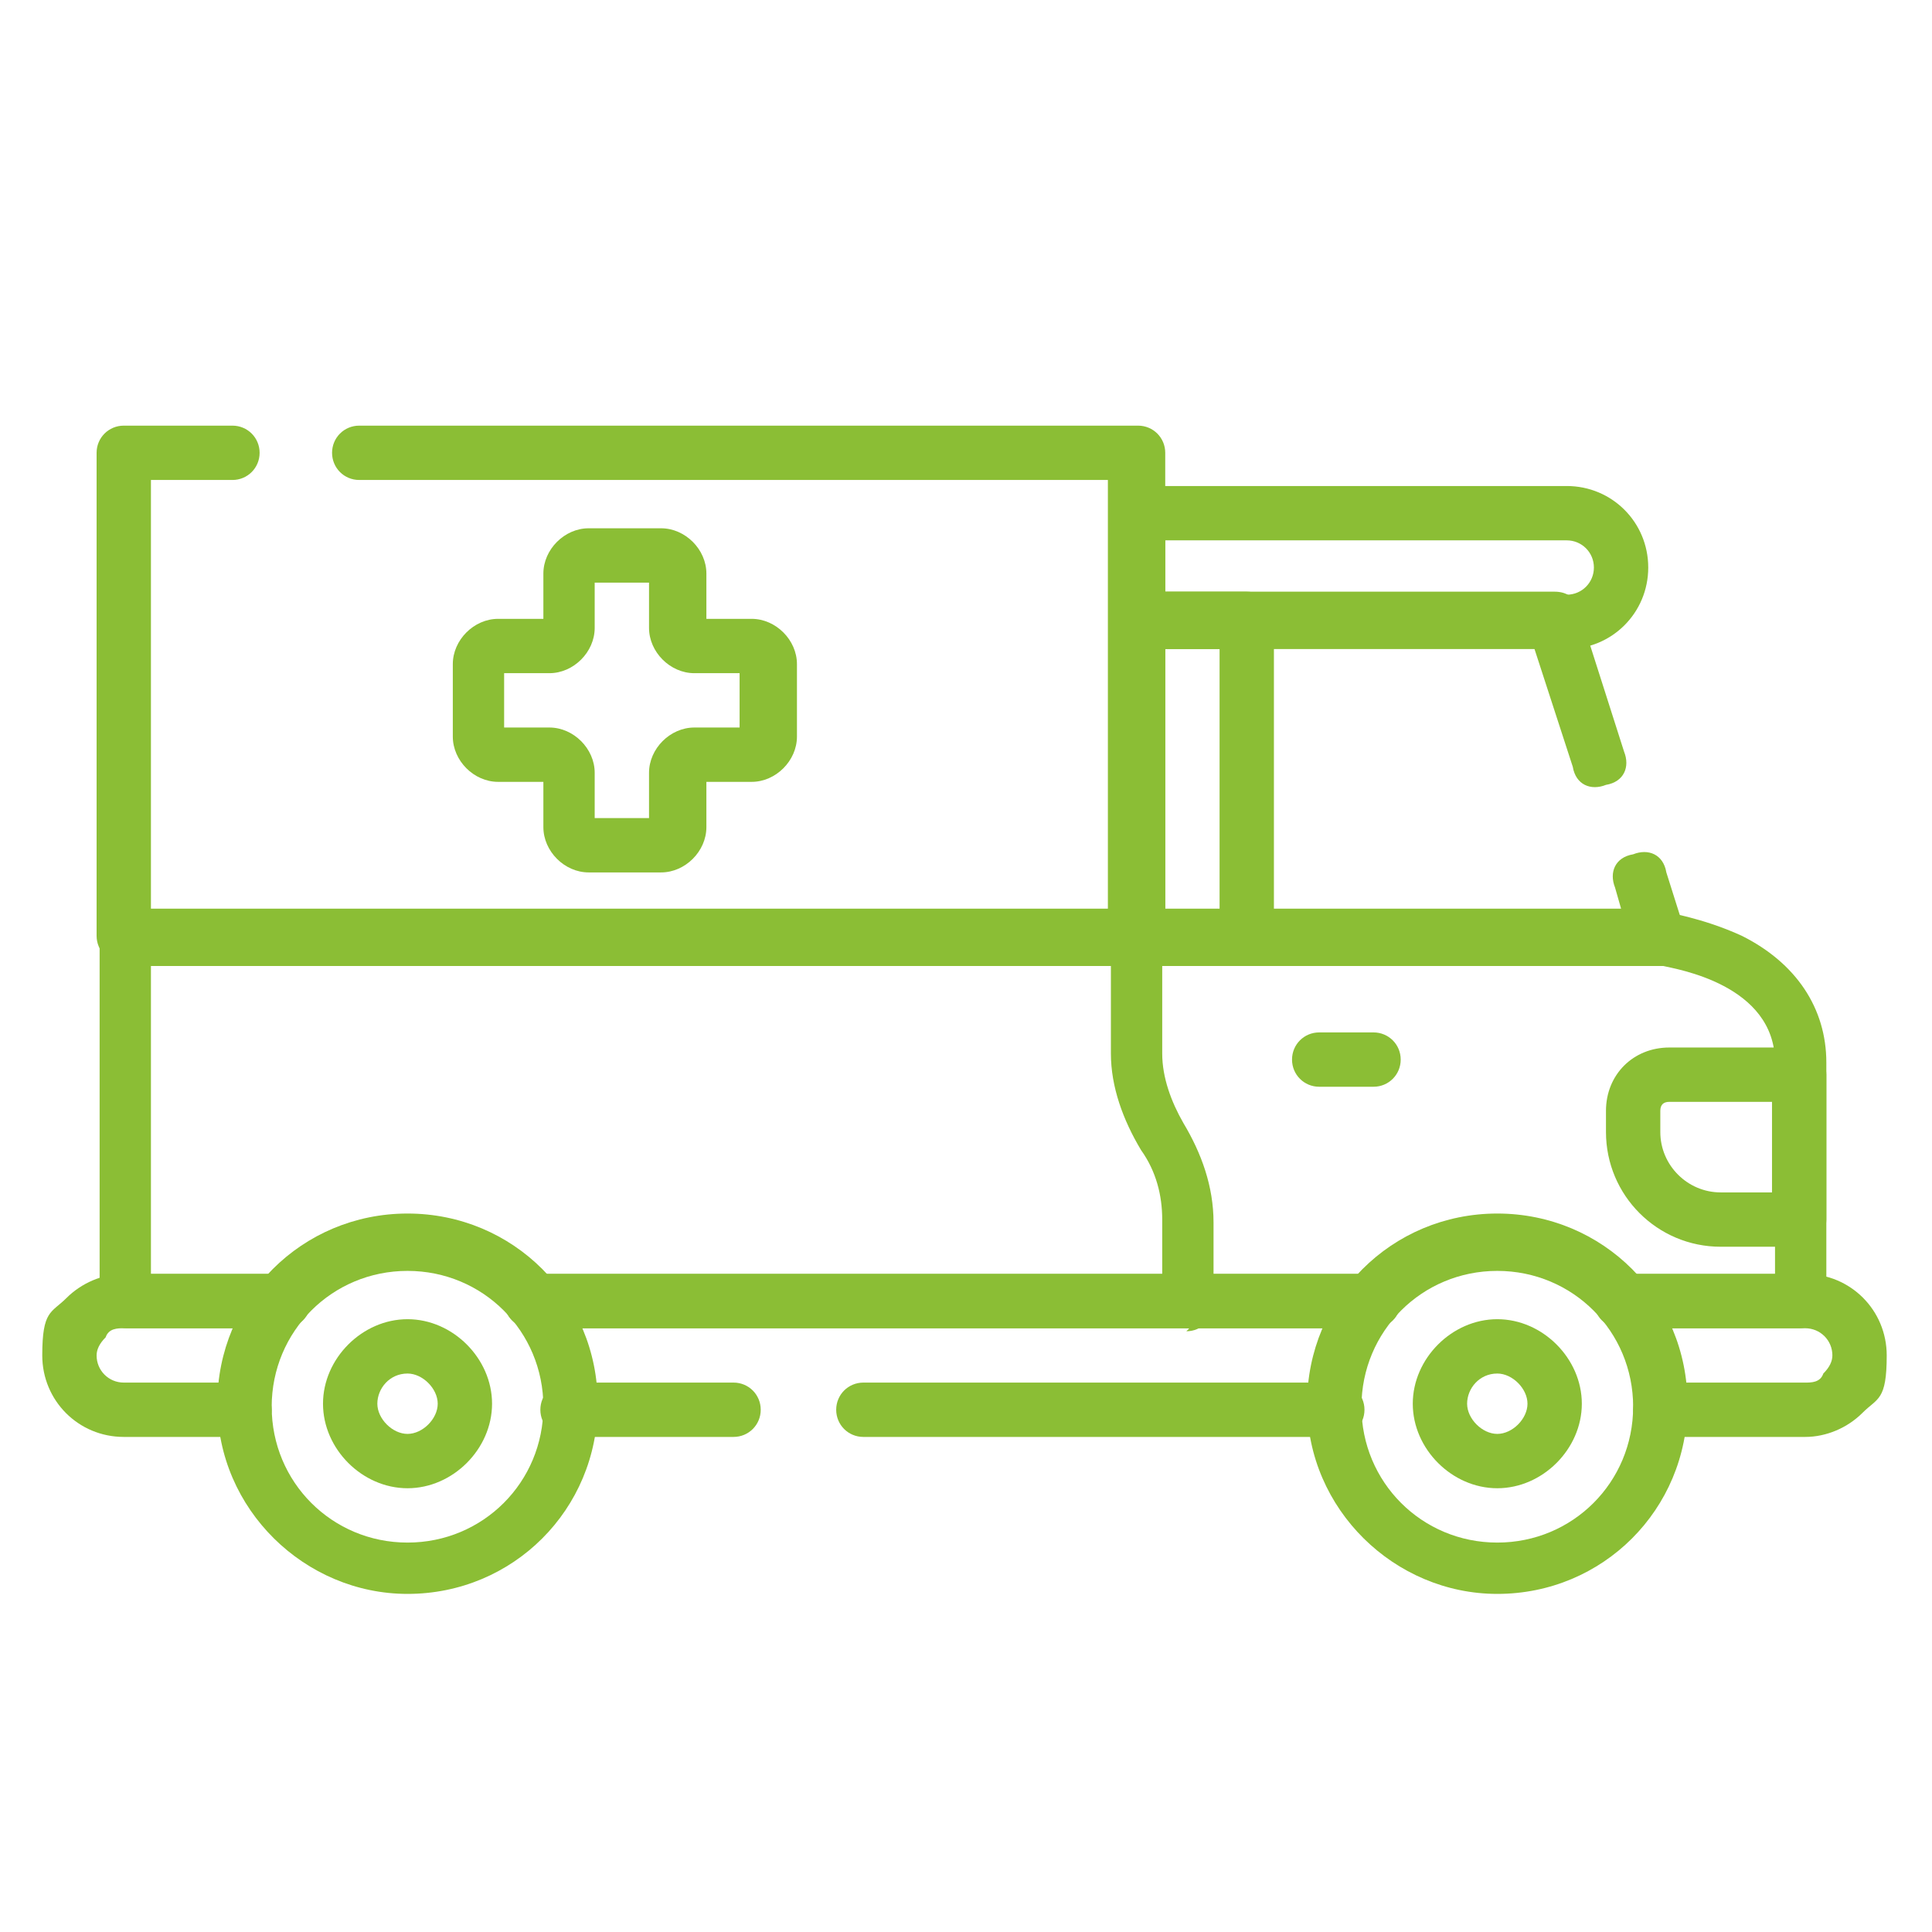 <svg xmlns="http://www.w3.org/2000/svg" id="Ebene_1" viewBox="0 0 64 64"><defs><style>      .st0 {        fill: #8bbe35;      }      .st1 {        fill: #8bbd35;      }    </style></defs><path class="st0" d="M151.2-63.6h12.9v7.8h-12.9v-7.8"></path><polygon class="st0" points="174 -39.2 174 -49.1 174 -55.6 186.8 -55.6 186.8 -63.6 163.5 -63.6 163.5 -30.9 174 -30.9 174 -39.2"></polygon><polygon class="st0" points="174 -70.4 174 -77.5 174 -82.1 186.8 -82.1 186.8 -87.7 163.5 -87.7 163.5 -64.6 174 -64.6 174 -70.4"></polygon><path class="st1" d="M211.2-55.3c-1.9-2.4-4.3-4.1-7.5-5.1,2.3-1.2,4.1-2.9,5.4-5,1.3-2.2,2-4.7,2-7.5,0-4.6-1.8-8.2-5.5-10.8-3.6-2.6-8.8-4-15.5-4h-2.2v8.3h1.1c3.7,0,6.5.7,8.5,2,2,1.3,3,3.3,3,5.9s-1,4.5-3,5.8-4.8,2-8.5,2h-1.1v8.2h3.2c8.2,0,12.3,2.7,12.3,8.2s-4.1,8.2-12.3,8.2h-15.9v8.3h16.6c7.3,0,12.8-1.3,16.6-4,3.8-2.7,5.7-6.5,5.7-11.4,0-3.6-.9-6.6-2.8-9Z"></path><rect class="st0" x="171.7" y="-85.8" width="15.2" height="6.3"></rect><rect class="st0" x="151.2" y="-63.7" width="35.6" height="4.2"></rect><path class="st0" d="M59.6,44h-5.8c-.5,0-.9-.4-.9-.9s.4-.9.9-.9h5v-7c0-2.6-3.3-3.1-3.7-3.2H5v10.2h4.4c.5,0,.9.4.9.9s-.4.9-.9.9h-5.2c-.5,0-.9-.4-.9-.9v-12c0-.5.4-.9.9-.9h50.9s0,0,0,0c0,0,1.3.2,2.6.8,1.8.9,2.8,2.4,2.8,4.2v7.9c0,.5-.4.9-.9.9Z"></path><path class="st0" d="M45.5,44h-27.9c-.5,0-.9-.4-.9-.9s.4-.9.9-.9h27.9c.5,0,.9.4.9.9s-.4.9-.9.9Z"></path><path class="st0" d="M8.1,47.6h-4c-1.5,0-2.7-1.2-2.7-2.7s.3-1.4.8-1.9c.5-.5,1.2-.8,1.9-.8h5.2c.5,0,.9.4.9.9s-.4.9-.9.9h-5.2c-.2,0-.5,0-.6.3-.2.2-.3.4-.3.6,0,.5.4.9.9.9h4c.5,0,.9.4.9.9s-.4.9-.9.9Z"></path><path class="st0" d="M24.3,47.6h-5.5c-.5,0-.9-.4-.9-.9s.4-.9.9-.9h5.5c.5,0,.9.4.9.9s-.4.9-.9.9Z"></path><path class="st0" d="M44.3,47.6h-15.7c-.5,0-.9-.4-.9-.9s.4-.9.9-.9h15.7c.5,0,.9.4.9.9s-.4.9-.9.9Z"></path><path class="st0" d="M45.5,44h-27.9c-.5,0-.9-.4-.9-.9s.4-.9.9-.9h27.9c.5,0,.9.4.9.9s-.4.9-.9.9Z"></path><path class="st0" d="M59.8,47.6h-4.8c-.5,0-.9-.4-.9-.9s.4-.9.9-.9h4.8c.2,0,.5,0,.6-.3.2-.2.3-.4.3-.6,0-.5-.4-.9-.9-.9h-6.1c-.5,0-.9-.4-.9-.9s.4-.9.9-.9h6.1c1.5,0,2.7,1.2,2.7,2.7s-.3,1.4-.8,1.9c-.5.5-1.2.8-1.9.8Z"></path><path class="st0" d="M55,31.9h-17.3c-.5,0-.9-.4-.9-.9v-10.5c0-.5.4-.9.9-.9h13.8c.4,0,.7.2.8.6l1.5,4.7c.2.5,0,1-.6,1.1-.5.2-1,0-1.1-.6l-1.3-4h-12.3v8.7h15.2l-.2-.7c-.2-.5,0-1,.6-1.1.5-.2,1,0,1.1.6l.6,1.9c0,.3,0,.6-.1.8-.2.2-.4.4-.7.4Z"></path><path class="st0" d="M49.6,52.8c-3.4,0-6.3-2.8-6.3-6.3s2.8-6.3,6.3-6.3,6.3,2.8,6.3,6.3-2.8,6.3-6.3,6.3ZM49.6,42.1c-2.5,0-4.5,2-4.5,4.5s2,4.5,4.5,4.5,4.5-2,4.5-4.5-2-4.5-4.5-4.5Z"></path><path class="st0" d="M13.5,52.8c-3.4,0-6.3-2.8-6.3-6.3s2.8-6.3,6.3-6.3,6.3,2.8,6.3,6.3-2.8,6.3-6.3,6.3ZM13.5,42.1c-2.5,0-4.5,2-4.5,4.5s2,4.5,4.5,4.5,4.5-2,4.5-4.5-2-4.5-4.5-4.5Z"></path><path class="st0" d="M49.6,49.3c-1.5,0-2.8-1.3-2.8-2.8s1.3-2.8,2.8-2.8,2.8,1.3,2.8,2.8-1.3,2.8-2.8,2.8ZM49.6,45.5c-.6,0-1,.5-1,1s.5,1,1,1,1-.5,1-1-.5-1-1-1Z"></path><path class="st0" d="M13.5,49.3c-1.5,0-2.8-1.3-2.8-2.8s1.3-2.8,2.8-2.8,2.8,1.3,2.8,2.8-1.3,2.8-2.8,2.8ZM13.5,45.5c-.6,0-1,.5-1,1s.5,1,1,1,1-.5,1-1-.5-1-1-1Z"></path><path class="st0" d="M59.6,41.3h-2.6c-2.1,0-3.8-1.7-3.8-3.8v-.7c0-1.2.9-2.1,2.1-2.1h4.3c.5,0,.9.4.9.9v4.8c0,.5-.4.9-.9.9ZM55.3,36.5c-.2,0-.3.1-.3.3v.7c0,1.1.9,2,2,2h1.7v-3h-3.4Z"></path><path class="st0" d="M39.4,44c-.5,0-.9-.4-.9-.9v-2.7c0-.8-.2-1.6-.7-2.3-.6-1-1-2.1-1-3.2v-3.8c0-.5.3-.9.8-.9,0,0,0,0,0,0,.5,0,.9.4.9.9v3.8c0,.8.3,1.6.7,2.3.6,1,1,2.1,1,3.3v2.7c0,.5-.4.9-.9.9Z"></path><path class="st0" d="M45.5,36h-1.8c-.5,0-.9-.4-.9-.9s.4-.9.9-.9h1.8c.5,0,.9.4.9.9s-.4.9-.9.9Z"></path><path class="st0" d="M41.3,31.9h-3.6c-.5,0-.9-.4-.9-.9v-10.5c0-.5.4-.9.9-.9h3.6c.5,0,.9.4.9.9v10.5c0,.5-.4.9-.9.9ZM38.6,30.2h1.8v-8.7h-1.8v8.7Z"></path><path class="st0" d="M37.7,31.9H4.1c-.5,0-.9-.4-.9-.9v-16c0-.5.4-.9.9-.9h3.6c.5,0,.9.4.9.9s-.4.9-.9.9h-2.7v14.2h31.7v-14.2H11.9c-.5,0-.9-.4-.9-.9s.4-.9.9-.9h25.8c.5,0,.9.4.9.9v16c0,.5-.4.9-.9.9Z"></path><path class="st0" d="M51.9,21.5h-14.2c-.5,0-.9-.4-.9-.9v-3.6c0-.5.4-.9.9-.9h14.2c1.5,0,2.7,1.2,2.7,2.7s-1.2,2.7-2.7,2.7ZM38.6,19.7h13.3c.5,0,.9-.4.9-.9s-.4-.9-.9-.9h-13.3v1.8Z"></path><path class="st0" d="M21.9,28.9h-2.4c-.8,0-1.5-.7-1.5-1.5v-1.5h-1.5c-.8,0-1.5-.7-1.5-1.5v-2.4c0-.8.7-1.5,1.5-1.5h1.5v-1.5c0-.8.7-1.5,1.5-1.5h2.4c.8,0,1.5.7,1.5,1.5v1.5h1.5c.8,0,1.5.7,1.5,1.5v2.4c0,.8-.7,1.5-1.5,1.5h-1.5v1.5c0,.8-.7,1.5-1.5,1.5ZM19.7,27.1h1.8v-1.5c0-.8.7-1.5,1.5-1.5h1.5v-1.8h-1.5c-.8,0-1.5-.7-1.5-1.5v-1.5h-1.8v1.5c0,.8-.7,1.5-1.5,1.5h-1.5v1.8h1.5c.8,0,1.5.7,1.5,1.5v1.5Z"></path></svg>
